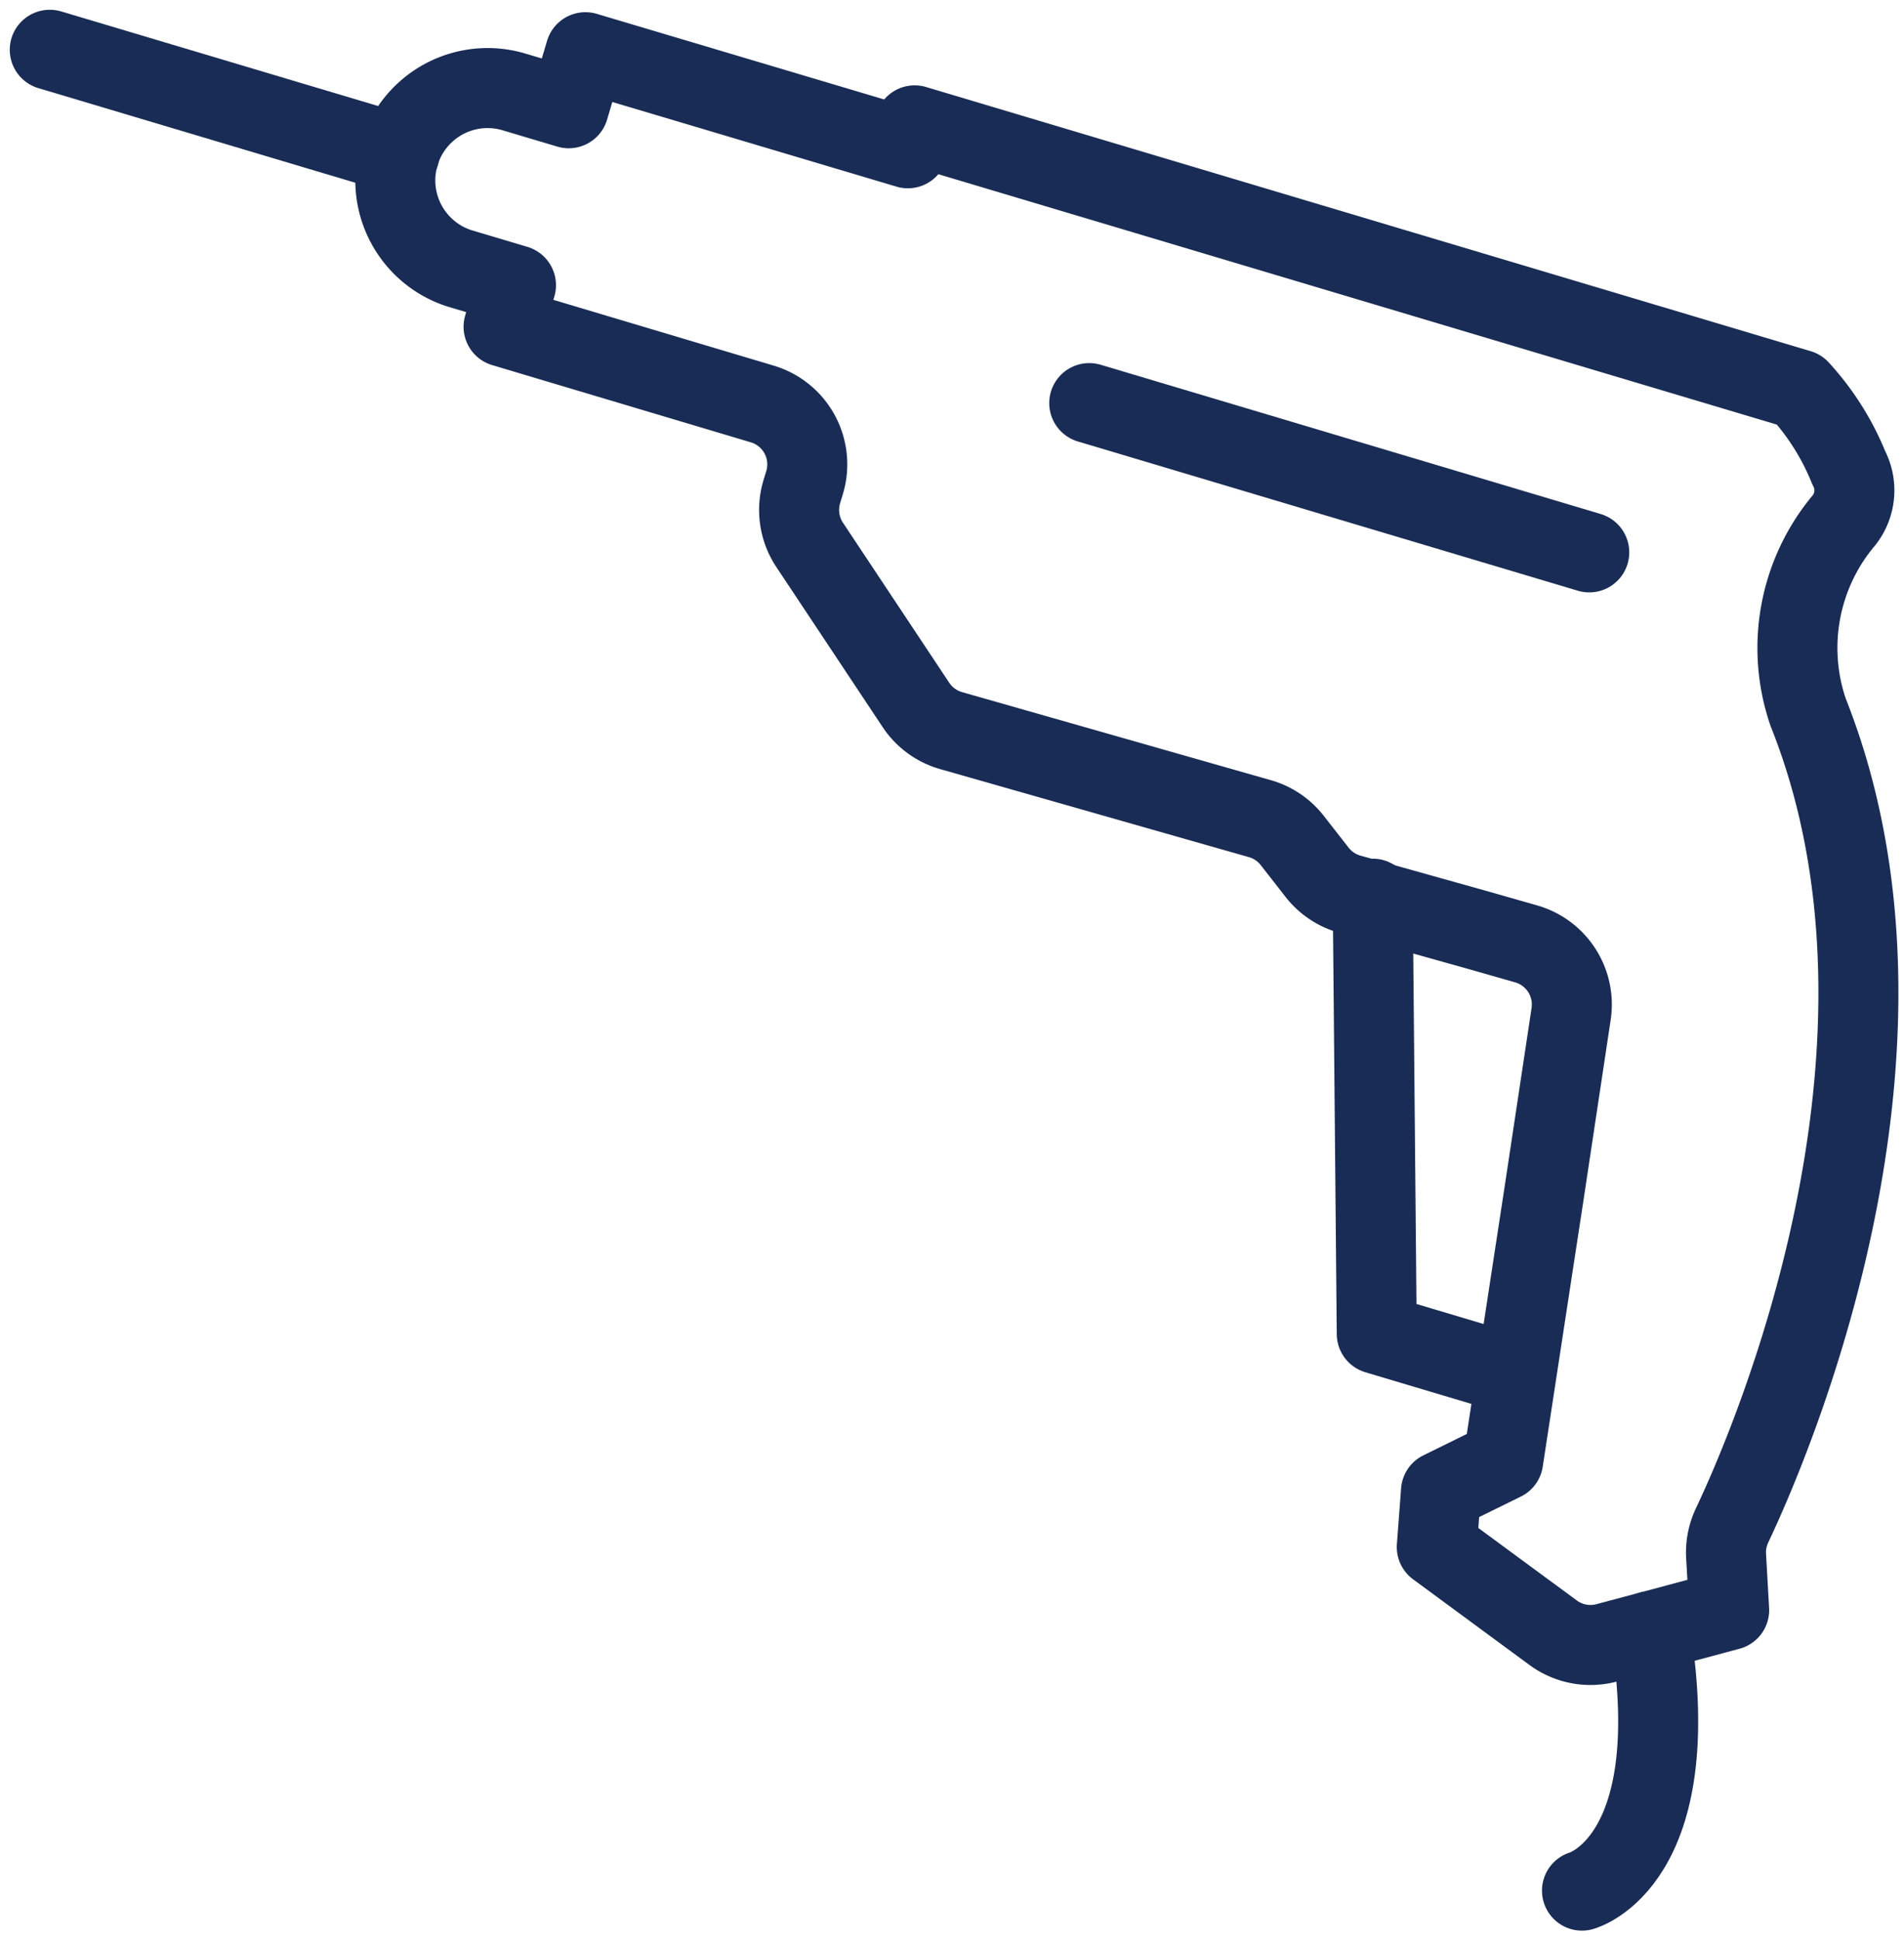<svg xmlns="http://www.w3.org/2000/svg" width="47.602" height="48.471" viewBox="0 0 47.602 48.471">
  <g id="アートワーク_31" data-name="アートワーク 31" transform="translate(23.855 24.244)">
    <g id="グループ_5675" data-name="グループ 5675" transform="translate(-22.611 -23)">
      <path id="パス_2582" data-name="パス 2582" d="M37.059,33.948l-2.883-.86-.1-10.875" transform="translate(-1 -1)" fill="none" stroke="#192c55" stroke-linecap="round" stroke-linejoin="round" stroke-width="2"/>
      <path id="パス_2583" data-name="パス 2583" d="M42.987,39.99l-1.97.527-1.09.291a1.574,1.574,0,0,1-1.34-.252l-2.91-2.141.105-1.394,1.555-.765L38.356,29.6l.68-4.509a1.576,1.576,0,0,0-1.125-1.749l-1.235-.352L33.5,22.1a1.571,1.571,0,0,1-.814-.545l-.625-.8a1.573,1.573,0,0,0-.807-.542l-7.719-2.2a1.569,1.569,0,0,1-.88-.643l-2.658-4a1.576,1.576,0,0,1-.194-1.33l.067-.221a1.574,1.574,0,0,0-1.056-1.968l-6.468-1.93.31-1.038-1.369-.408a2.307,2.307,0,0,1,1.319-4.422l1.369.408.417-1.4,8.062,2.4.17-.572L44.74,9.49a6.476,6.476,0,0,1,1.237,1.955,1.206,1.206,0,0,1-.116,1.308,4.953,4.953,0,0,0-.9,4.8c3.353,8.42-.959,18.333-1.9,20.318a1.575,1.575,0,0,0-.151.764Z" transform="translate(-1 -1)" fill="none" stroke="#192c55" stroke-linecap="round" stroke-linejoin="round" stroke-width="2"/>
      <line id="線_3215" data-name="線 3215" x1="8.742" y1="2.608" fill="none" stroke="#192c55" stroke-linecap="round" stroke-linejoin="round" stroke-width="2"/>
      <path id="パス_2584" data-name="パス 2584" d="M39.307,47s2.63-.713,1.71-6.483" transform="translate(-1 -1)" fill="none" stroke="#192c55" stroke-linecap="round" stroke-linejoin="round" stroke-width="2"/>
      <line id="線_3216" data-name="線 3216" x2="12.501" y2="3.73" transform="translate(25.988 8.829)" fill="none" stroke="#192c55" stroke-linecap="round" stroke-linejoin="round" stroke-width="2"/>
    </g>
  </g>
</svg>
